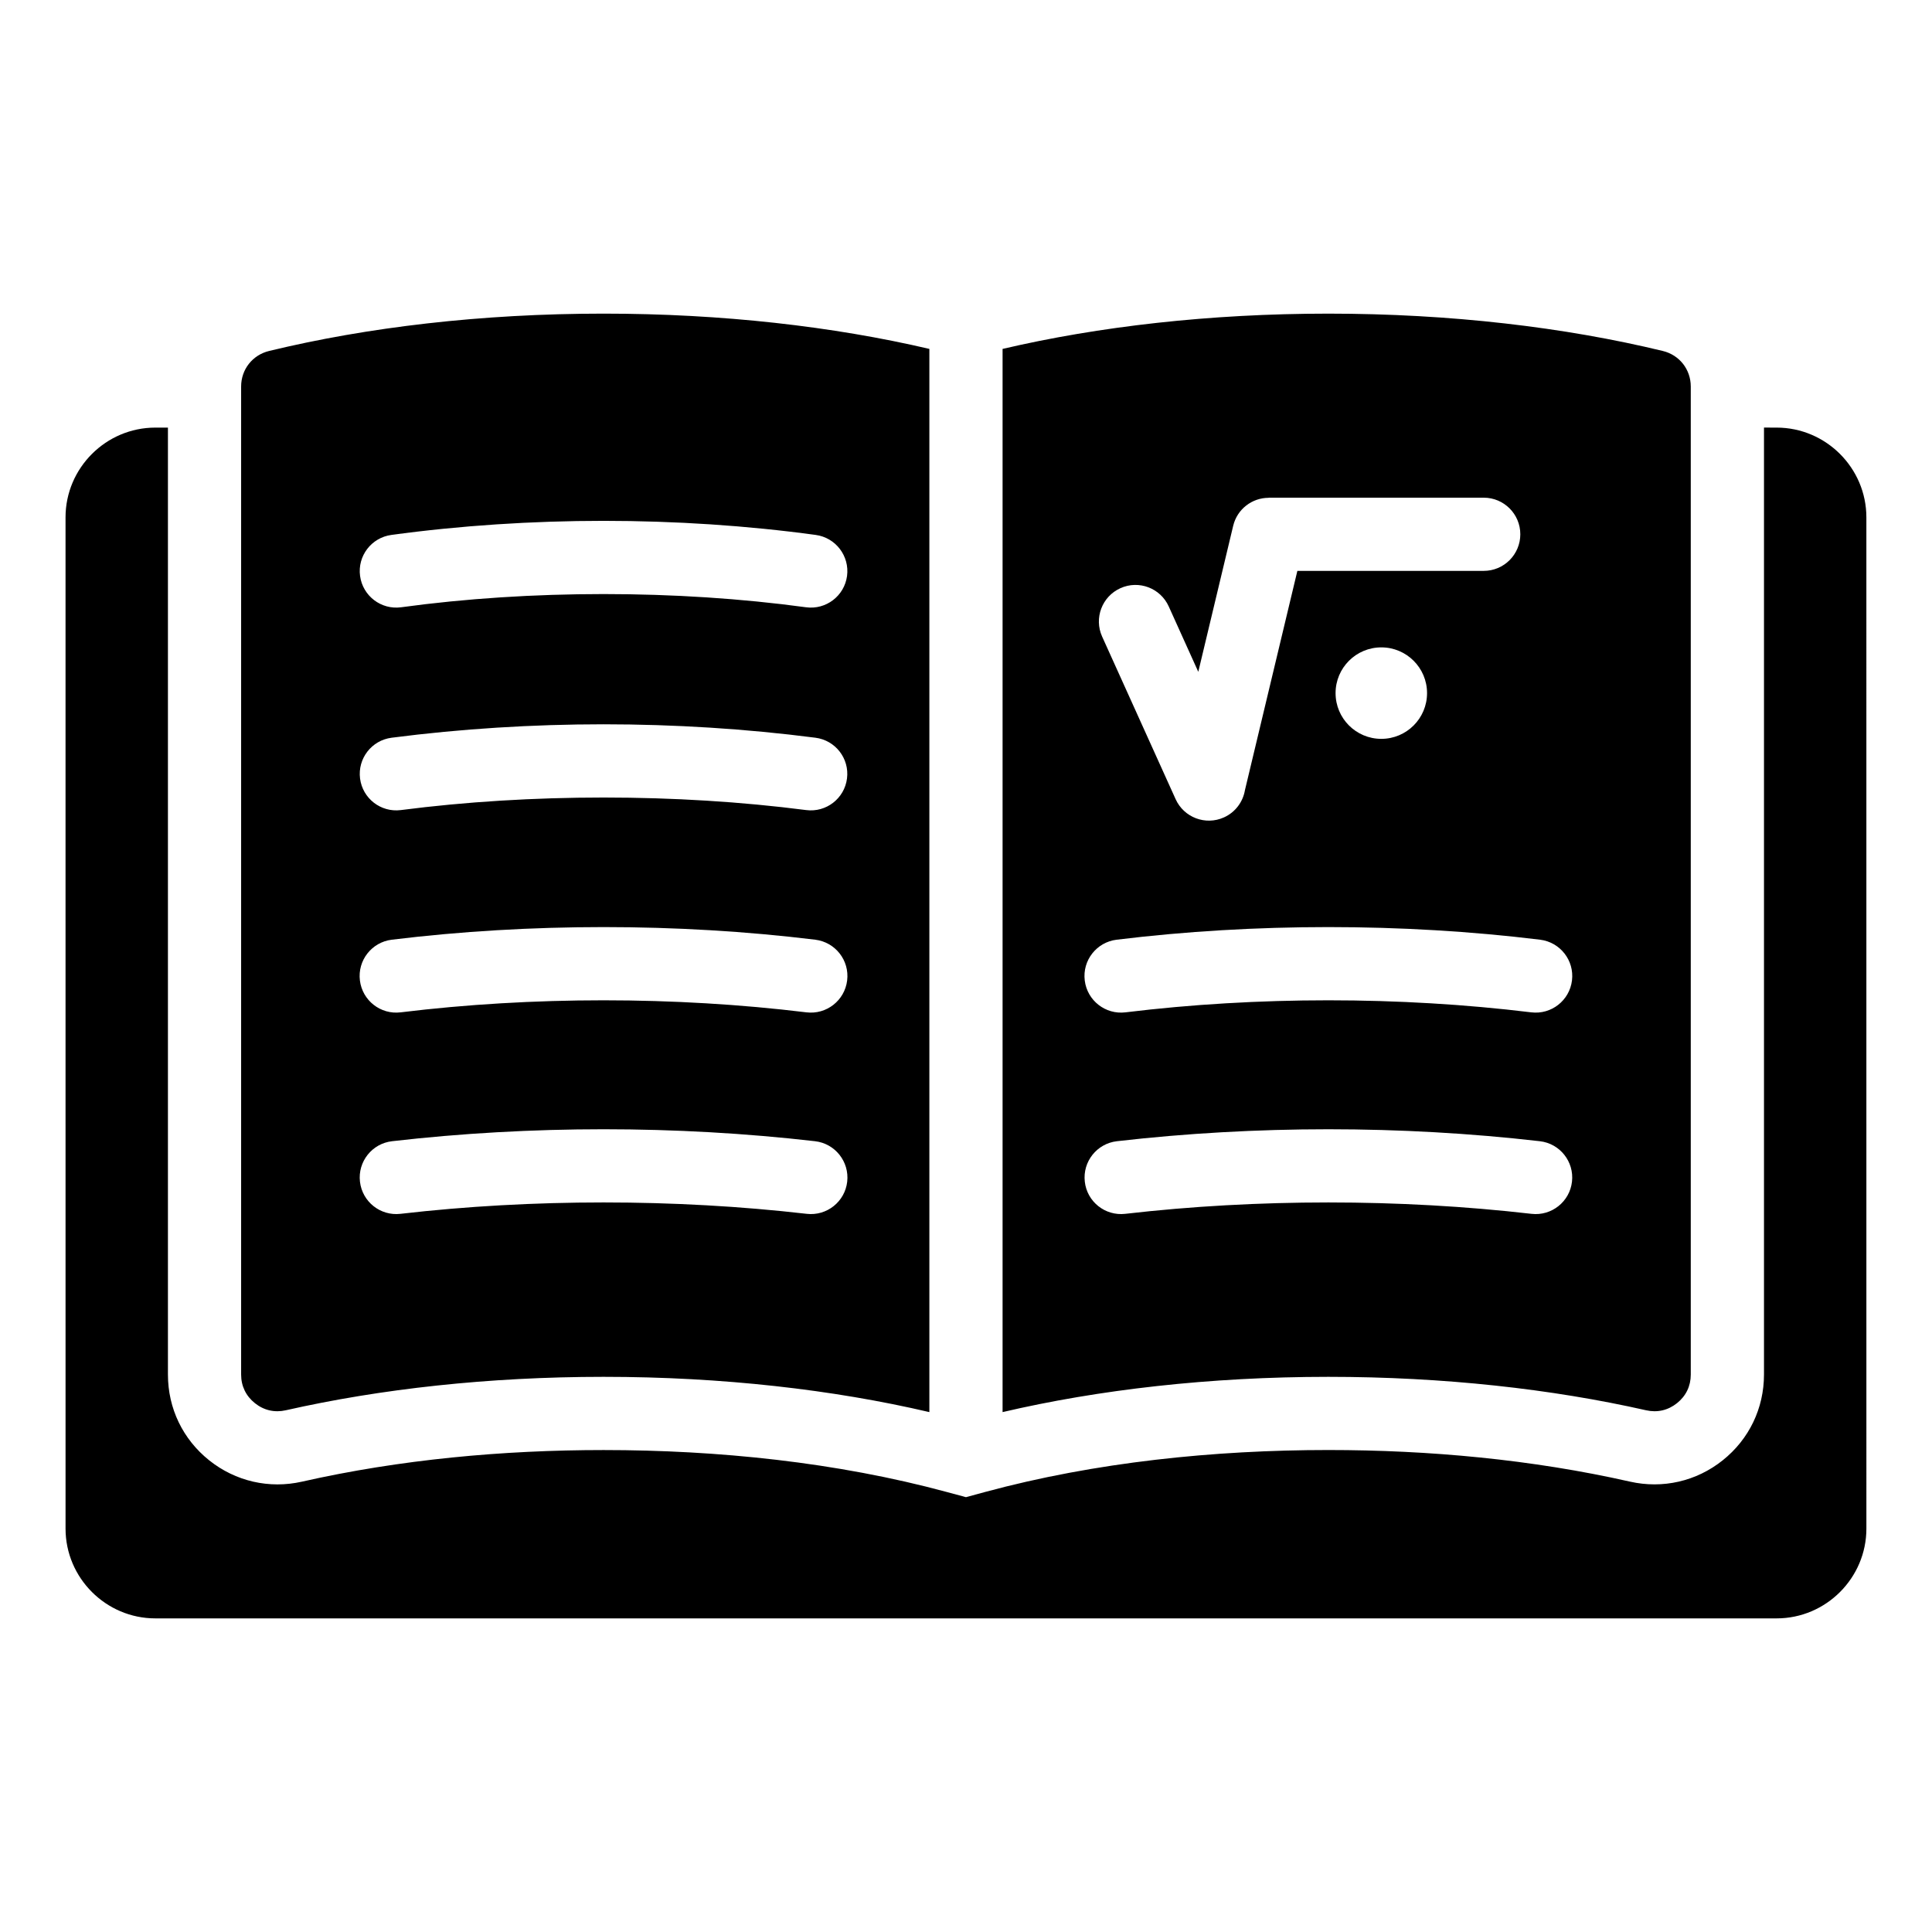 <?xml version="1.0" encoding="UTF-8"?>
<!-- Uploaded to: SVG Repo, www.svgrepo.com, Generator: SVG Repo Mixer Tools -->
<svg fill="#000000" width="800px" height="800px" version="1.1" viewBox="144 144 512 512" xmlns="http://www.w3.org/2000/svg">
 <path d="m614.82 257.32c13.082 0 23.789 10.707 23.789 23.789l0.004 267.99c0 13.082-10.707 23.789-23.789 23.789h-429.66c-13.082 0-23.793-10.707-23.793-23.789l-0.004-267.99c0-13.082 10.707-23.789 23.793-23.789h3.344v250.95c0 8.949 3.945 17.152 10.938 22.734 6.965 5.562 15.895 7.613 24.586 5.648 26.016-5.883 53.277-8.375 79.922-8.375 30.211 0 61.754 3.207 90.969 11.121l5.074 1.367 5.07-1.375c29.215-7.914 60.758-11.121 90.969-11.121 26.645 0 53.906 2.492 79.922 8.375 8.691 1.969 17.621-0.082 24.586-5.648 6.992-5.582 10.938-13.785 10.938-22.734v-250.95zm-178.75 55.367 19.477 43.086c2.199 4.875 7.93 7.047 12.805 4.848 3.07-1.379 5.062-4.168 5.578-7.254l13.887-58.078h49.383c5.359 0 9.699-4.344 9.699-9.699 0-5.359-4.344-9.699-9.699-9.699h-56.996v0.035c-4.375-0.004-8.34 2.984-9.398 7.426l-9.246 38.688-7.828-17.32c-2.199-4.875-7.93-7.047-12.805-4.848-4.883 2.203-7.047 7.938-4.856 12.816zm73.992 2.875c-6.695 0-12.121 5.426-12.121 12.121 0 6.695 5.426 12.121 12.121 12.121 6.695 0 12.121-5.426 12.121-12.121 0-6.695-5.426-12.121-12.121-12.121zm-302.16-69.129v261.84c0 3.051 1.266 5.672 3.648 7.578s5.223 2.555 8.199 1.883c24.934-5.641 53.645-8.859 84.203-8.859 31.438 0 60.914 3.402 86.34 9.348v-281.76c-25.426-5.945-54.906-9.348-86.34-9.348-32.379 0-62.688 3.609-88.625 9.891-4.418 1.066-7.426 4.894-7.426 9.426zm201.78 271.79c25.426-5.945 54.906-9.348 86.34-9.348 30.559 0 59.266 3.219 84.203 8.859 2.977 0.672 5.816 0.02 8.199-1.883 2.383-1.906 3.648-4.527 3.648-7.578v-261.84c0-4.535-3.008-8.359-7.414-9.426-25.941-6.281-56.242-9.891-88.625-9.891-31.438 0-60.914 3.402-86.34 9.348v281.76zm-49.703-71.793c-18.363-2.113-37.238-3.168-56.031-3.168-18.797 0-37.676 1.055-56.031 3.168-5.316 0.609-9.133 5.406-8.523 10.723 0.609 5.316 5.406 9.133 10.723 8.523 17.48-2.016 35.617-3.019 53.84-3.019 18.215 0 36.359 1.008 53.84 3.019 5.316 0.609 10.117-3.211 10.723-8.523 0.594-5.316-3.223-10.117-8.539-10.723zm0.191-160.67c-18.23-2.488-37.297-3.731-56.223-3.731-18.93 0-37.992 1.242-56.227 3.731-5.297 0.715-9.012 5.578-8.297 10.875 0.715 5.297 5.578 9.012 10.875 8.297 17.125-2.336 35.32-3.5 53.652-3.5 18.332 0 36.527 1.172 53.652 3.5 5.297 0.715 10.164-3 10.875-8.297 0.699-5.293-3.016-10.164-8.309-10.875zm-0.082 53.742c-18.348-2.371-37.34-3.559-56.148-3.559s-37.809 1.188-56.148 3.559c-5.297 0.672-9.043 5.504-8.375 10.801 0.672 5.297 5.504 9.043 10.801 8.375 17.172-2.219 35.355-3.328 53.723-3.328s36.551 1.113 53.723 3.328c5.297 0.672 10.129-3.082 10.801-8.375 0.676-5.297-3.078-10.129-8.375-10.801zm-0.035 53.527c-18.254-2.231-37.199-3.344-56.113-3.344s-37.859 1.113-56.113 3.344c-5.316 0.652-9.102 5.484-8.449 10.801s5.484 9.102 10.801 8.449c17.422-2.129 35.578-3.191 53.762-3.191s36.336 1.066 53.762 3.191c5.316 0.652 10.148-3.133 10.801-8.449s-3.133-10.148-8.449-10.801zm82.137 72.648c17.48-2.016 35.617-3.019 53.84-3.019 18.215 0 36.359 1.008 53.84 3.019 5.316 0.609 10.117-3.211 10.723-8.523 0.609-5.316-3.211-10.117-8.523-10.723-18.363-2.113-37.238-3.168-56.031-3.168-18.797 0-37.676 1.055-56.031 3.168-5.316 0.609-9.133 5.406-8.523 10.723 0.59 5.312 5.391 9.129 10.707 8.523zm0.078-53.398c17.422-2.129 35.578-3.191 53.762-3.191 18.184 0 36.336 1.066 53.762 3.191 5.316 0.652 10.148-3.133 10.801-8.449 0.652-5.316-3.133-10.148-8.449-10.801-18.254-2.231-37.199-3.344-56.113-3.344-18.914 0-37.859 1.113-56.113 3.344-5.316 0.652-9.102 5.484-8.449 10.801 0.645 5.316 5.484 9.102 10.801 8.449z" fill-rule="evenodd"/>
</svg>